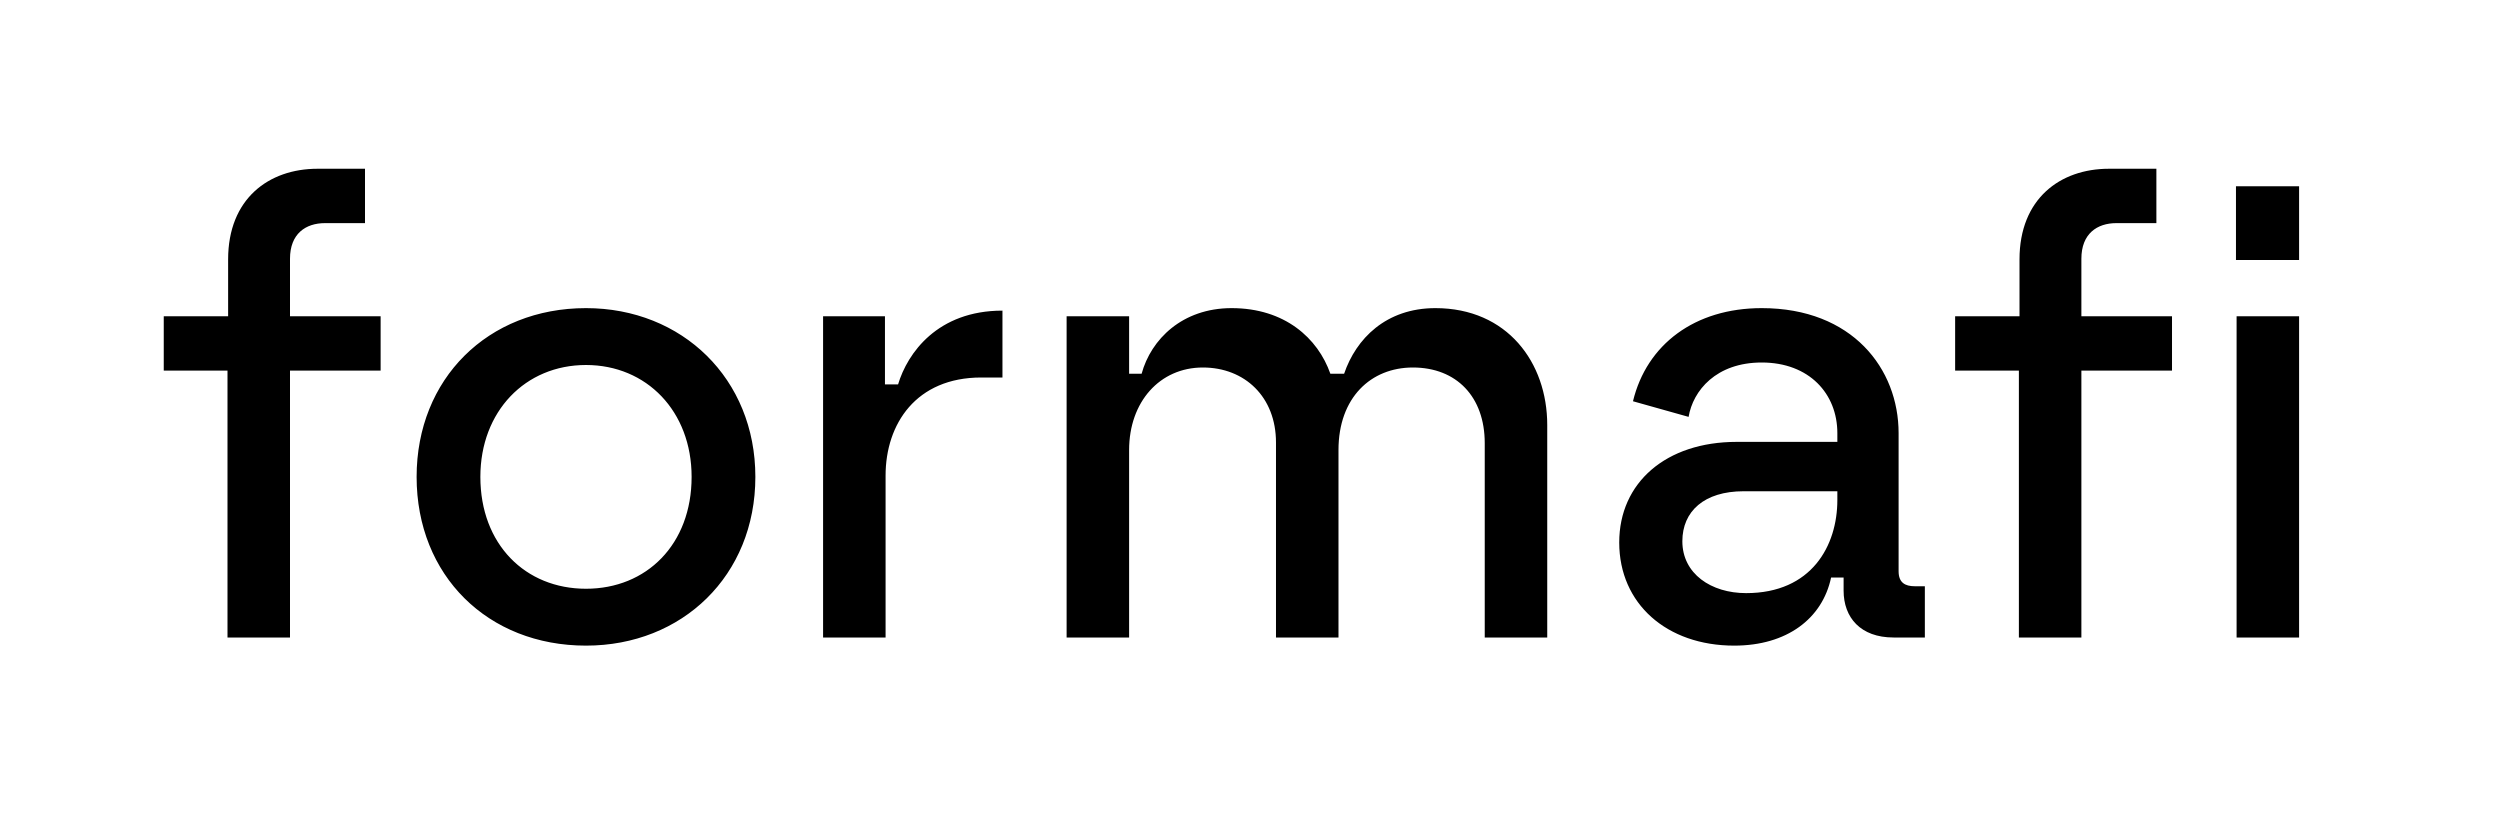 <svg width="400" height="133" viewBox="0 0 400 133" fill="none" xmlns="http://www.w3.org/2000/svg">
<rect width="400" height="133" fill="white"/>
<path d="M36.4 102V59.3H26.2V50.6H36.5V41.5C36.5 31.8 43 27 50.8 27H58.4V35.7H52C48.9 35.7 46.4 37.4 46.4 41.4V50.6H60.9V59.3H46.4V102H36.4ZM93.758 103.3C78.058 103.3 66.658 92.1 66.658 76.3C66.658 60.6 78.058 49.3 93.758 49.3C109.158 49.3 120.858 60.6 120.858 76.3C120.858 92.1 109.158 103.3 93.758 103.3ZM76.858 76.3C76.858 87.1 84.058 94.2 93.758 94.2C103.458 94.2 110.658 87.1 110.658 76.3C110.658 65.8 103.458 58.4 93.758 58.4C84.058 58.4 76.858 65.8 76.858 76.3ZM131.693 102V50.6H141.593V61.5H143.693C145.193 56.5 149.993 49.7 160.393 49.7V60.4H156.993C146.593 60.4 141.693 67.8 141.693 76.1V102H131.693ZM170.658 102V50.6H180.658V59.8H182.658C184.158 54.3 189.158 49.3 197.058 49.3C205.558 49.3 210.858 54.1 212.858 59.8H215.058C216.958 54.2 221.758 49.3 229.658 49.3C241.158 49.3 247.558 58 247.558 68V102H237.558V70.9C237.558 63.5 233.058 58.8 226.058 58.8C219.358 58.8 214.158 63.6 214.158 72V102H204.158V70.8C204.158 63.5 199.158 58.8 192.458 58.8C185.558 58.8 180.658 64.3 180.658 72V102H170.658ZM277.476 103.3C266.676 103.3 259.076 96.6 259.076 86.8C259.076 77.2 266.576 70.7 277.876 70.7H293.976V69.3C293.976 63 289.476 58 281.876 58C274.576 58 270.876 62.5 270.176 66.7L261.276 64.2C263.476 55.1 271.176 49.3 281.876 49.3C296.376 49.3 303.776 59 303.776 69.3V91.4C303.776 93.2 304.776 93.8 306.376 93.8H307.976V102H302.976C297.676 102 294.976 98.8 294.976 94.5V92.4H292.976C291.576 99 285.876 103.3 277.476 103.3ZM269.176 86.6C269.176 91.8 273.776 94.9 279.376 94.9C289.876 94.9 293.976 87.3 293.976 80V78.6H278.976C272.676 78.6 269.176 81.8 269.176 86.6ZM323.021 102V59.3H312.821V50.6H323.121V41.5C323.121 31.8 329.621 27 337.421 27H345.021V35.7H338.621C335.521 35.7 333.021 37.4 333.021 41.4V50.6H347.521V59.3H333.021V102H323.021ZM357.855 102V50.6H367.855V102H357.855ZM357.755 41.6V29.8H367.855V41.6H357.755Z" fill="black"/>
</svg>
